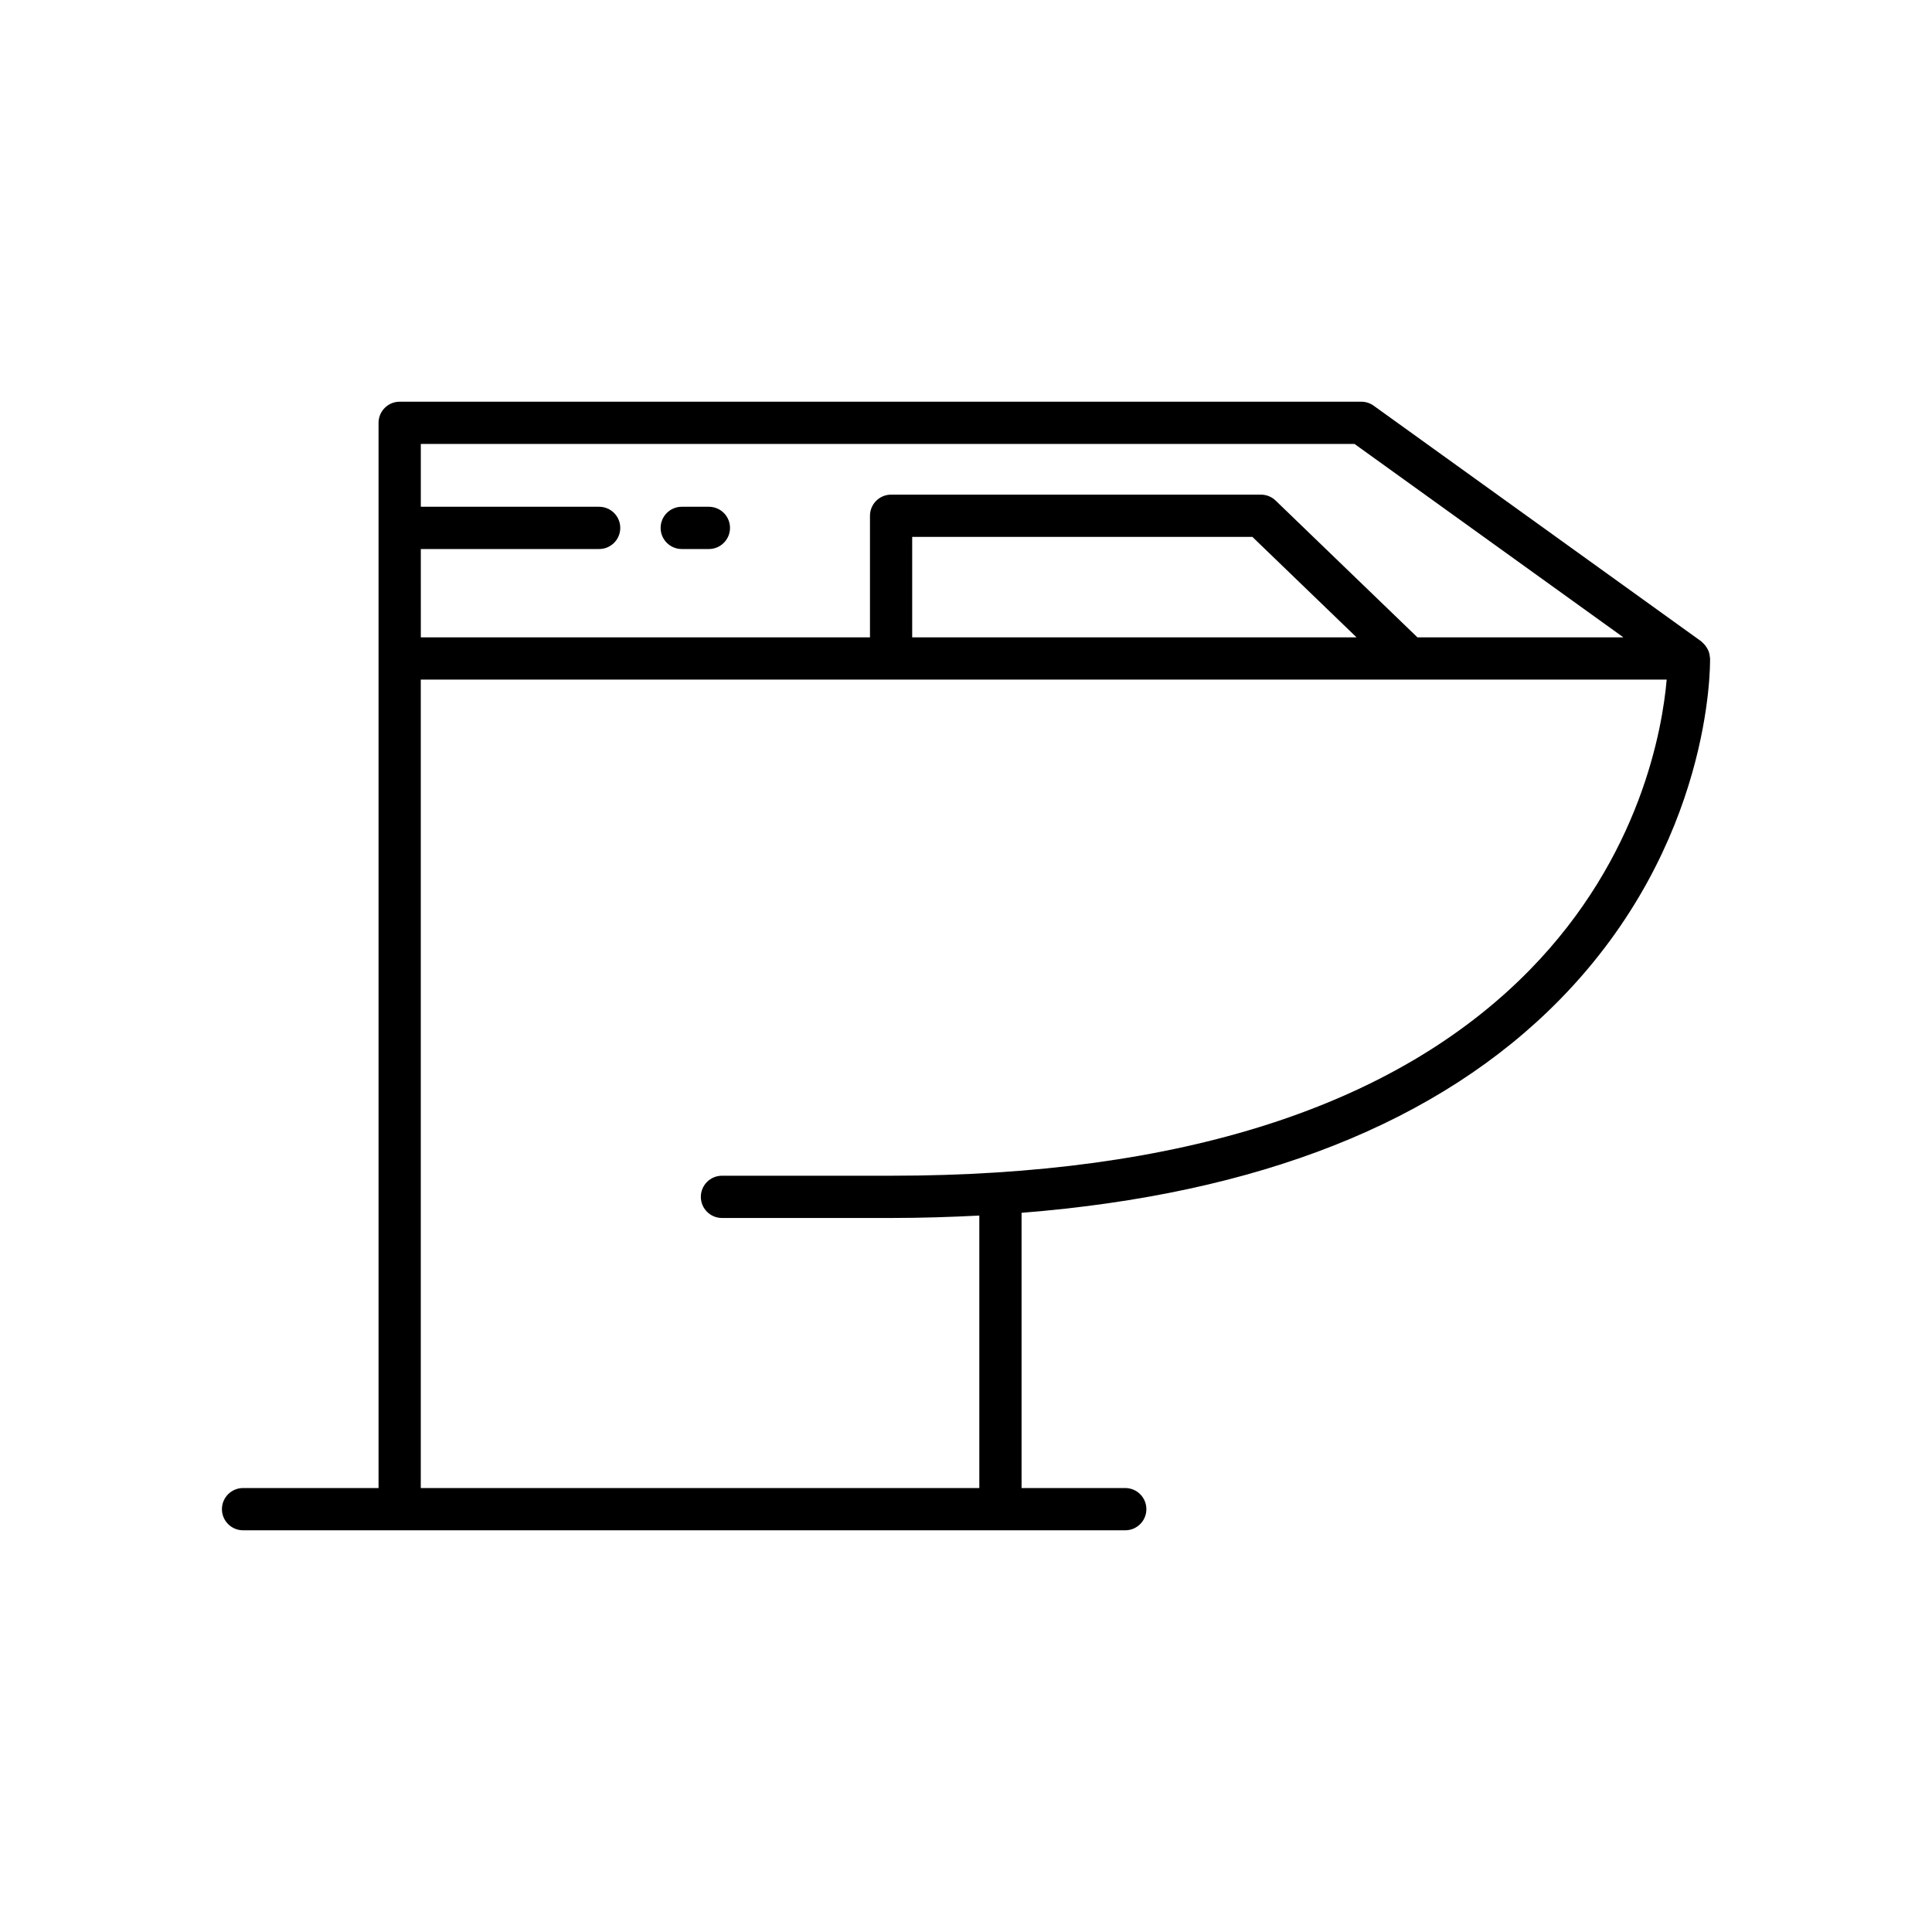 <?xml version="1.0" encoding="UTF-8"?>
<!-- Uploaded to: SVG Repo, www.svgrepo.com, Generator: SVG Repo Mixer Tools -->
<svg fill="#000000" width="800px" height="800px" version="1.1" viewBox="144 144 512 512" xmlns="http://www.w3.org/2000/svg">
 <g>
  <path d="m597.13 318.17c-0.035-0.586-0.16-1.152-0.375-1.691-0.086-0.215-0.199-0.398-0.309-0.602-0.203-0.379-0.438-0.727-0.727-1.051-0.168-0.188-0.336-0.359-0.527-0.523-0.125-0.105-0.211-0.246-0.344-0.34l-86.812-62.449c-0.953-0.688-2.098-1.055-3.269-1.055h-254.85c-3.09 0-5.598 2.504-5.598 5.598v282.29h-35.906c-3.09 0-5.598 2.504-5.598 5.598s2.508 5.598 5.598 5.598h233.79c3.09 0 5.598-2.504 5.598-5.598s-2.508-5.598-5.598-5.598h-27.477v-72.941c62.738-4.961 110.67-23.875 142.67-56.527 40.305-41.125 39.82-88.488 39.785-90.488-0.004-0.078-0.043-0.145-0.051-0.219zm-341.61-28.672h47.258c3.09 0 5.598-2.504 5.598-5.598s-2.508-5.598-5.598-5.598h-47.258v-16.645h247.45l71.25 51.25h-54.582l-37.582-36.25c-1.043-1.008-2.438-1.57-3.887-1.57h-98.016c-3.09 0-5.598 2.504-5.598 5.598v32.219h-119.03zm247.98 23.406h-117.76v-26.621h90.16zm45.898 88.141c-35.469 36.188-92.414 54.535-169.26 54.535h-44.809c-3.09 0-5.598 2.504-5.598 5.598s2.508 5.598 5.598 5.598h44.809c8.02 0 15.777-0.25 23.391-0.641v72.211h-148.02v-214.25h330.18c-1.125 12.973-6.883 46.93-36.297 76.945z"/>
  <path d="m331.86 278.3h-7.188c-3.09 0-5.598 2.504-5.598 5.598s2.508 5.598 5.598 5.598h7.188c3.09 0 5.598-2.504 5.598-5.598s-2.508-5.598-5.598-5.598z"/>
 </g>
</svg>